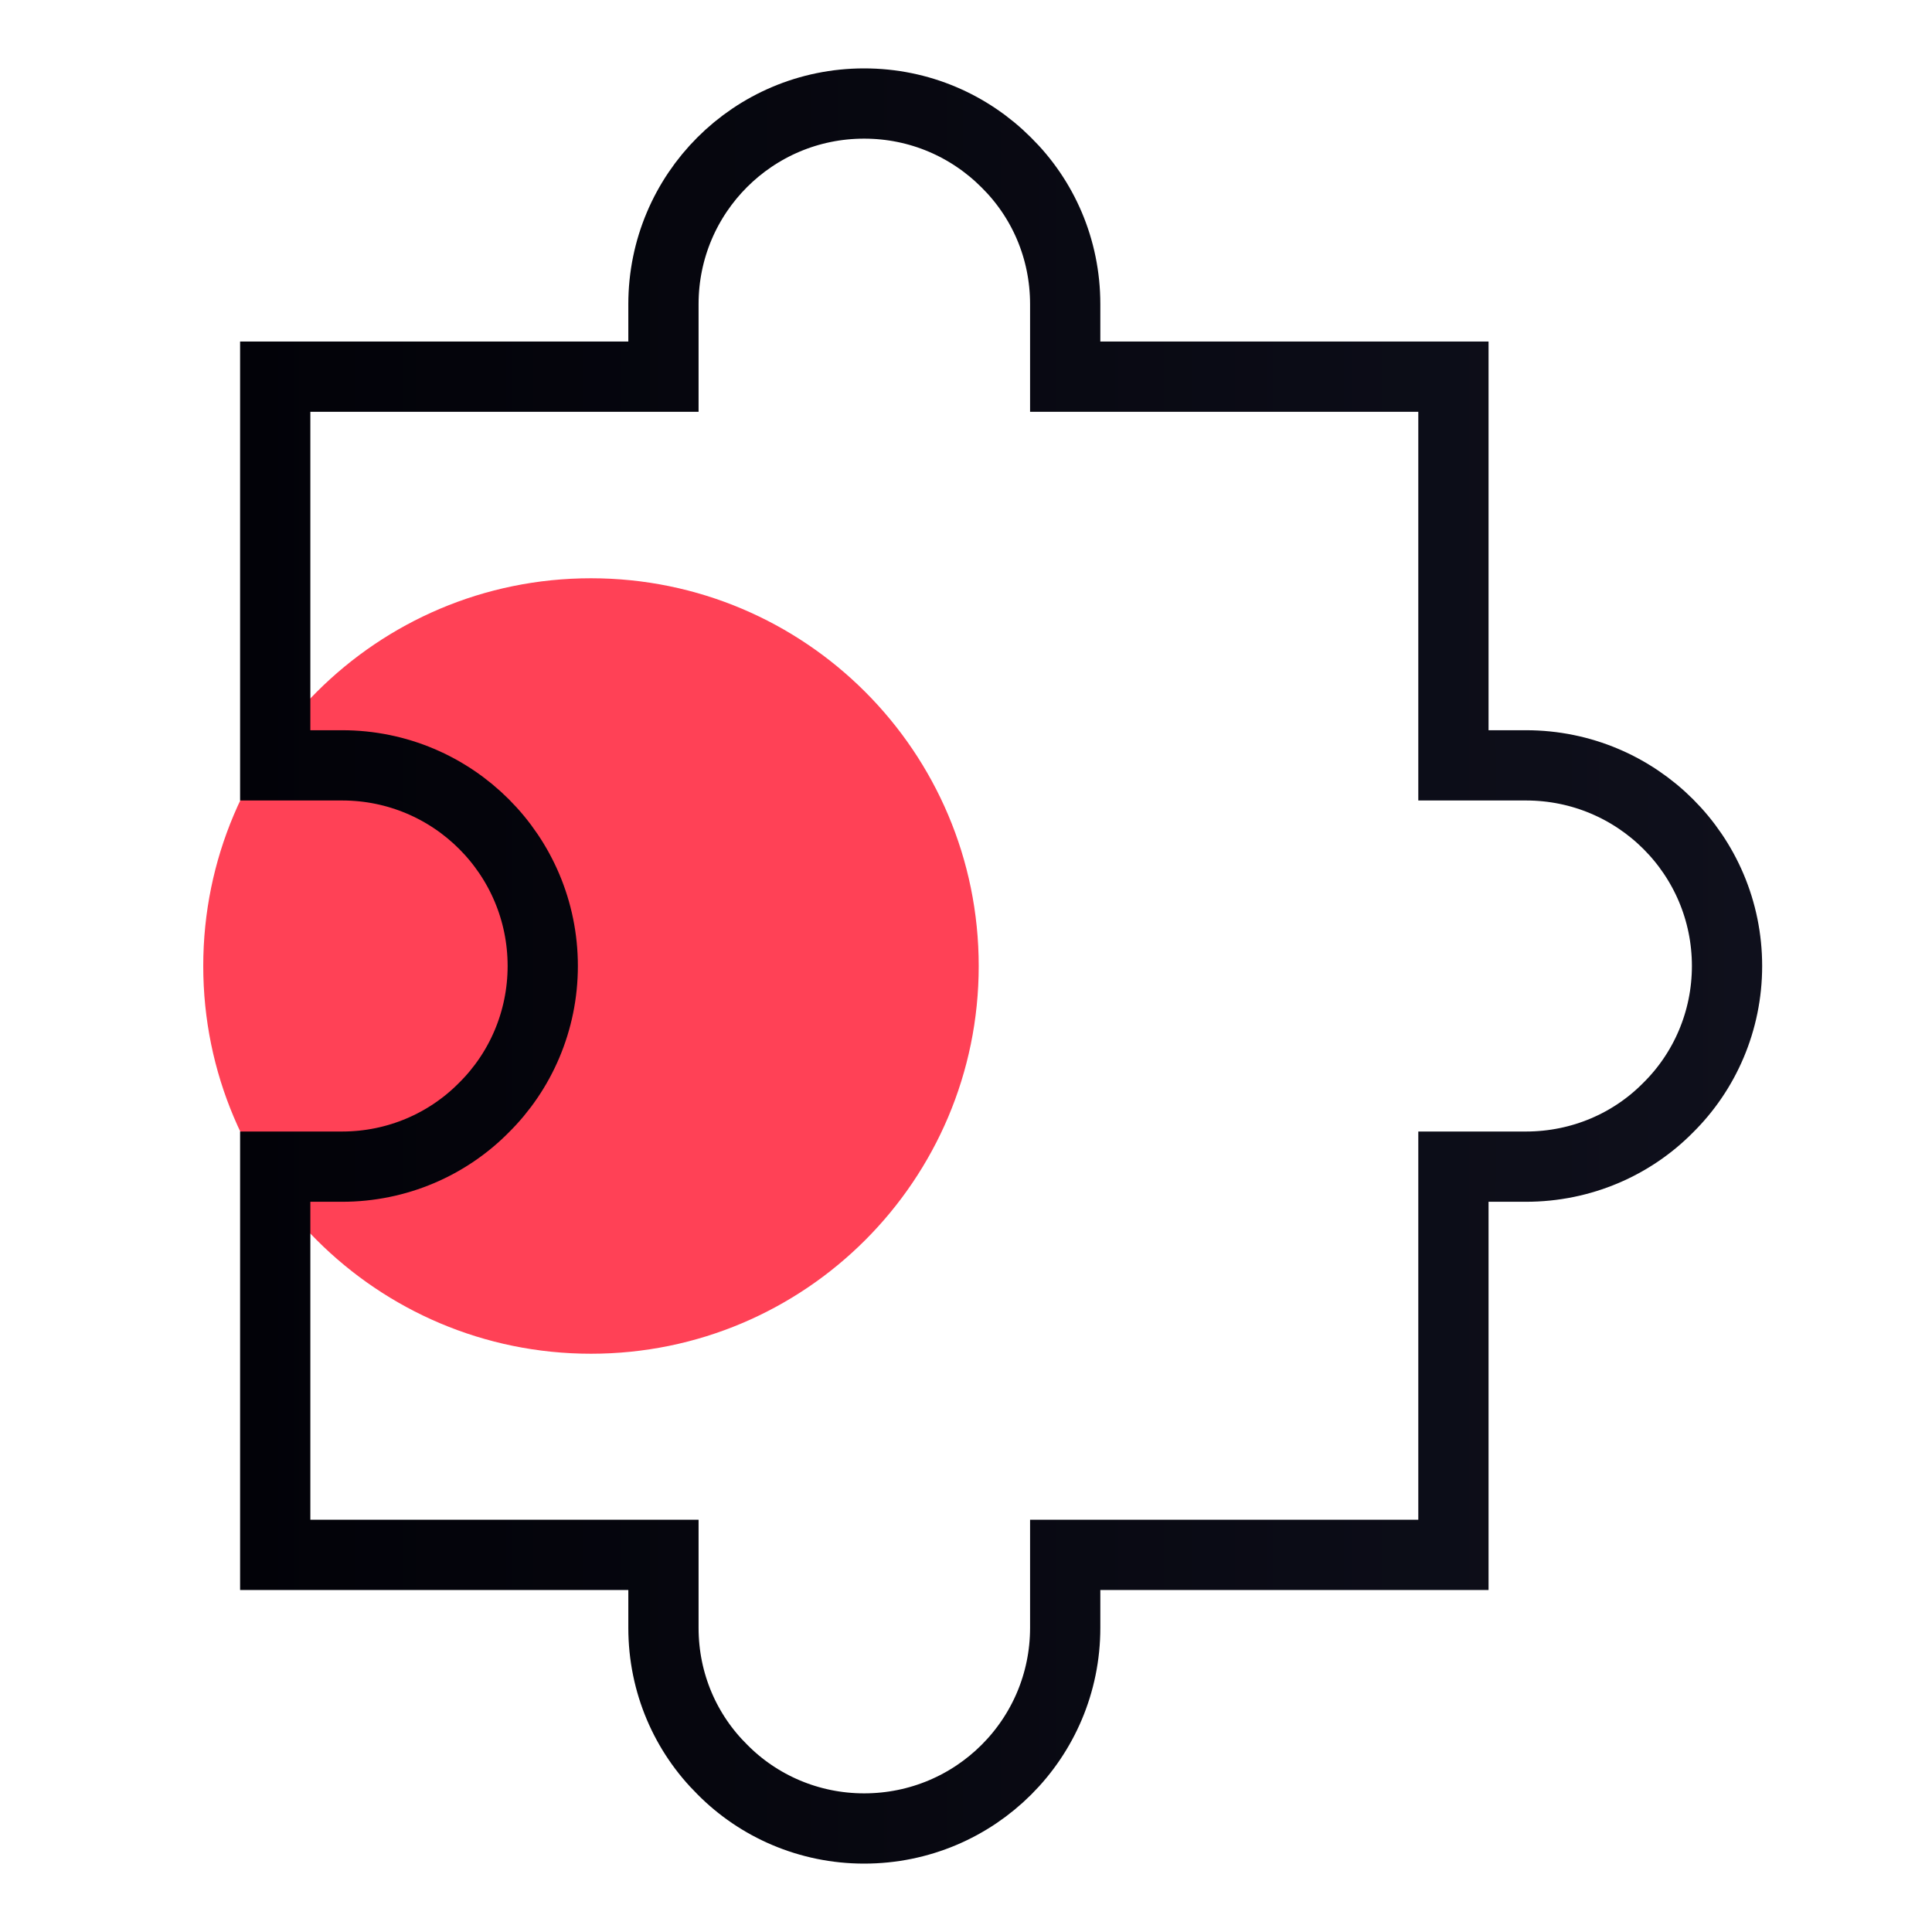 <svg width="55" height="55" viewBox="0 0 55 55" fill="none" xmlns="http://www.w3.org/2000/svg">
<path d="M16.824 38.538C22.92 38.538 27.862 33.596 27.862 27.5C27.862 21.404 22.92 16.462 16.824 16.462C10.728 16.462 5.786 21.404 5.786 27.5C5.786 33.596 10.728 38.538 16.824 38.538Z" fill="#FF4156"/>
<path d="M49.165 27.5C49.165 29.071 48.526 30.509 47.487 31.534C46.462 32.573 45.024 33.212 43.44 33.212H41.376V44.264H30.324V46.341C30.324 49.497 27.768 52.053 24.599 52.053C23.028 52.053 21.59 51.414 20.564 50.375C19.526 49.35 18.887 47.925 18.887 46.341V44.264H7.835V33.212H9.739C11.31 33.212 12.748 32.573 13.774 31.534C14.812 30.509 15.451 29.071 15.451 27.5C15.451 24.344 12.895 21.788 9.739 21.788H7.835V10.723H18.887V8.659C18.887 5.503 21.443 2.947 24.599 2.947C26.183 2.947 27.608 3.586 28.646 4.625C29.685 5.65 30.324 7.075 30.324 8.659V10.723H41.376V21.788H43.44C46.609 21.788 49.165 24.344 49.165 27.5Z" stroke="url(#paint0_linear_628_1283)" stroke-width="2"/>
<defs>
<linearGradient id="paint0_linear_628_1283" x1="6.835" y1="27.5" x2="50.165" y2="27.5" gradientUnits="userSpaceOnUse">
<stop stop-color="#020208"/>
<stop offset="1" stop-color="#0F101C"/>
</linearGradient>
</defs>
</svg>
